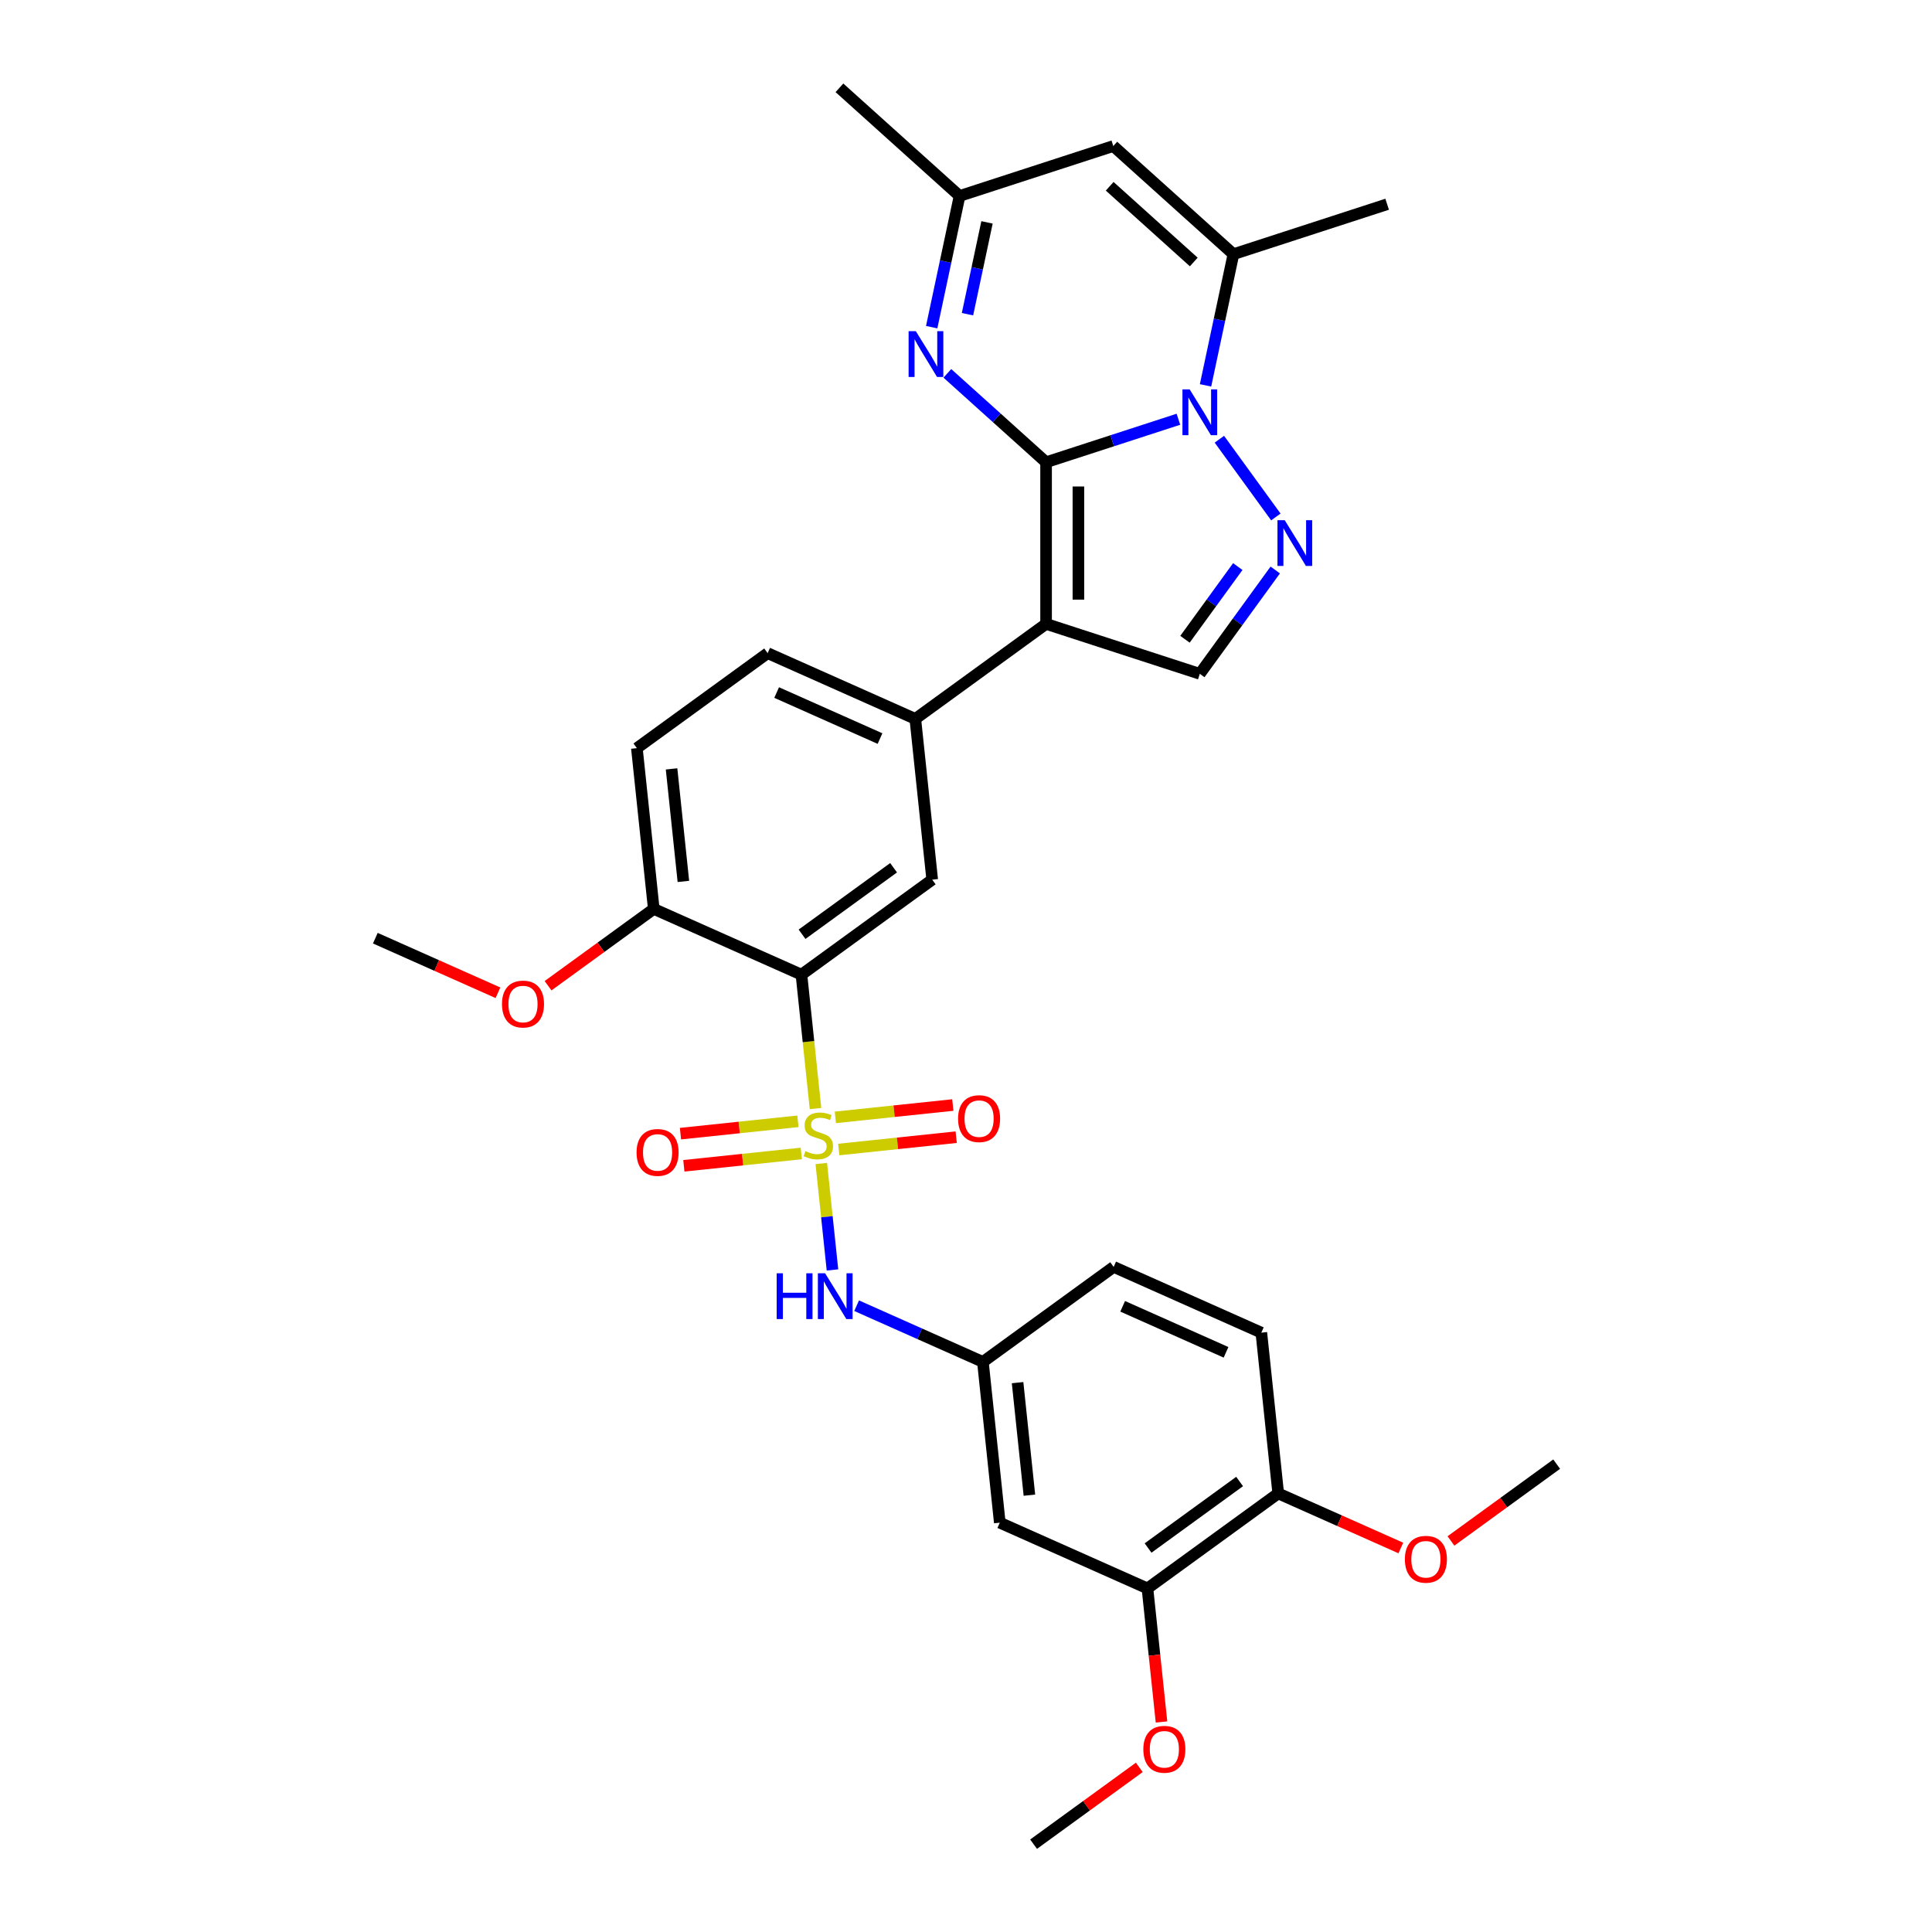 <?xml version='1.0' encoding='iso-8859-1'?>
<svg version='1.1' baseProfile='full'
              xmlns='http://www.w3.org/2000/svg'
                      xmlns:rdkit='http://www.rdkit.org/xml'
                      xmlns:xlink='http://www.w3.org/1999/xlink'
                  xml:space='preserve'
width='1000px' height='1000px' viewBox='0 0 1000 1000'>
<!-- END OF HEADER -->
<rect style='opacity:1.0;fill:#FFFFFF;stroke:none' width='1000' height='1000' x='0' y='0'> </rect>
<path class='bond-1' d='M 541.45,239.257 L 575.697,228.13' style='fill:none;fill-rule:evenodd;stroke:#000000;stroke-width:6px;stroke-linecap:butt;stroke-linejoin:miter;stroke-opacity:1' />
<path class='bond-1' d='M 575.697,228.13 L 609.943,217.002' style='fill:none;fill-rule:evenodd;stroke:#0000FF;stroke-width:6px;stroke-linecap:butt;stroke-linejoin:miter;stroke-opacity:1' />
<path class='bond-2' d='M 541.45,239.257 L 541.45,322.922' style='fill:none;fill-rule:evenodd;stroke:#000000;stroke-width:6px;stroke-linecap:butt;stroke-linejoin:miter;stroke-opacity:1' />
<path class='bond-2' d='M 558.183,251.807 L 558.183,310.372' style='fill:none;fill-rule:evenodd;stroke:#000000;stroke-width:6px;stroke-linecap:butt;stroke-linejoin:miter;stroke-opacity:1' />
<path class='bond-5' d='M 541.45,239.257 L 515.901,216.252' style='fill:none;fill-rule:evenodd;stroke:#000000;stroke-width:6px;stroke-linecap:butt;stroke-linejoin:miter;stroke-opacity:1' />
<path class='bond-5' d='M 515.901,216.252 L 490.352,193.248' style='fill:none;fill-rule:evenodd;stroke:#0000FF;stroke-width:6px;stroke-linecap:butt;stroke-linejoin:miter;stroke-opacity:1' />
<path class='bond-0' d='M 422.107,573.784 L 418.465,539.133' style='fill:none;fill-rule:evenodd;stroke:#CCCC00;stroke-width:6px;stroke-linecap:butt;stroke-linejoin:miter;stroke-opacity:1' />
<path class='bond-0' d='M 418.465,539.133 L 414.823,504.483' style='fill:none;fill-rule:evenodd;stroke:#000000;stroke-width:6px;stroke-linecap:butt;stroke-linejoin:miter;stroke-opacity:1' />
<path class='bond-11' d='M 425.097,602.23 L 427.992,629.777' style='fill:none;fill-rule:evenodd;stroke:#CCCC00;stroke-width:6px;stroke-linecap:butt;stroke-linejoin:miter;stroke-opacity:1' />
<path class='bond-11' d='M 427.992,629.777 L 430.887,657.323' style='fill:none;fill-rule:evenodd;stroke:#0000FF;stroke-width:6px;stroke-linecap:butt;stroke-linejoin:miter;stroke-opacity:1' />
<path class='bond-13' d='M 413.005,580.387 L 382.608,583.582' style='fill:none;fill-rule:evenodd;stroke:#CCCC00;stroke-width:6px;stroke-linecap:butt;stroke-linejoin:miter;stroke-opacity:1' />
<path class='bond-13' d='M 382.608,583.582 L 352.212,586.777' style='fill:none;fill-rule:evenodd;stroke:#FF0000;stroke-width:6px;stroke-linecap:butt;stroke-linejoin:miter;stroke-opacity:1' />
<path class='bond-13' d='M 414.754,597.028 L 384.358,600.223' style='fill:none;fill-rule:evenodd;stroke:#CCCC00;stroke-width:6px;stroke-linecap:butt;stroke-linejoin:miter;stroke-opacity:1' />
<path class='bond-13' d='M 384.358,600.223 L 353.961,603.418' style='fill:none;fill-rule:evenodd;stroke:#FF0000;stroke-width:6px;stroke-linecap:butt;stroke-linejoin:miter;stroke-opacity:1' />
<path class='bond-14' d='M 434.131,594.992 L 464.528,591.797' style='fill:none;fill-rule:evenodd;stroke:#CCCC00;stroke-width:6px;stroke-linecap:butt;stroke-linejoin:miter;stroke-opacity:1' />
<path class='bond-14' d='M 464.528,591.797 L 494.925,588.602' style='fill:none;fill-rule:evenodd;stroke:#FF0000;stroke-width:6px;stroke-linecap:butt;stroke-linejoin:miter;stroke-opacity:1' />
<path class='bond-14' d='M 432.382,578.35 L 462.779,575.155' style='fill:none;fill-rule:evenodd;stroke:#CCCC00;stroke-width:6px;stroke-linecap:butt;stroke-linejoin:miter;stroke-opacity:1' />
<path class='bond-14' d='M 462.779,575.155 L 493.176,571.961' style='fill:none;fill-rule:evenodd;stroke:#FF0000;stroke-width:6px;stroke-linecap:butt;stroke-linejoin:miter;stroke-opacity:1' />
<path class='bond-4' d='M 631.147,227.342 L 660.383,267.581' style='fill:none;fill-rule:evenodd;stroke:#0000FF;stroke-width:6px;stroke-linecap:butt;stroke-linejoin:miter;stroke-opacity:1' />
<path class='bond-6' d='M 623.983,199.464 L 631.199,165.515' style='fill:none;fill-rule:evenodd;stroke:#0000FF;stroke-width:6px;stroke-linecap:butt;stroke-linejoin:miter;stroke-opacity:1' />
<path class='bond-6' d='M 631.199,165.515 L 638.415,131.566' style='fill:none;fill-rule:evenodd;stroke:#000000;stroke-width:6px;stroke-linecap:butt;stroke-linejoin:miter;stroke-opacity:1' />
<path class='bond-7' d='M 541.45,322.922 L 621.02,348.776' style='fill:none;fill-rule:evenodd;stroke:#000000;stroke-width:6px;stroke-linecap:butt;stroke-linejoin:miter;stroke-opacity:1' />
<path class='bond-8' d='M 541.45,322.922 L 473.764,372.099' style='fill:none;fill-rule:evenodd;stroke:#000000;stroke-width:6px;stroke-linecap:butt;stroke-linejoin:miter;stroke-opacity:1' />
<path class='bond-3' d='M 414.823,504.483 L 482.509,455.306' style='fill:none;fill-rule:evenodd;stroke:#000000;stroke-width:6px;stroke-linecap:butt;stroke-linejoin:miter;stroke-opacity:1' />
<path class='bond-3' d='M 415.14,483.569 L 462.521,449.145' style='fill:none;fill-rule:evenodd;stroke:#000000;stroke-width:6px;stroke-linecap:butt;stroke-linejoin:miter;stroke-opacity:1' />
<path class='bond-34' d='M 414.823,504.483 L 338.391,470.453' style='fill:none;fill-rule:evenodd;stroke:#000000;stroke-width:6px;stroke-linecap:butt;stroke-linejoin:miter;stroke-opacity:1' />
<path class='bond-32' d='M 660.07,295.028 L 640.545,321.902' style='fill:none;fill-rule:evenodd;stroke:#0000FF;stroke-width:6px;stroke-linecap:butt;stroke-linejoin:miter;stroke-opacity:1' />
<path class='bond-32' d='M 640.545,321.902 L 621.02,348.776' style='fill:none;fill-rule:evenodd;stroke:#000000;stroke-width:6px;stroke-linecap:butt;stroke-linejoin:miter;stroke-opacity:1' />
<path class='bond-32' d='M 640.676,293.255 L 627.008,312.066' style='fill:none;fill-rule:evenodd;stroke:#0000FF;stroke-width:6px;stroke-linecap:butt;stroke-linejoin:miter;stroke-opacity:1' />
<path class='bond-32' d='M 627.008,312.066 L 613.341,330.878' style='fill:none;fill-rule:evenodd;stroke:#000000;stroke-width:6px;stroke-linecap:butt;stroke-linejoin:miter;stroke-opacity:1' />
<path class='bond-12' d='M 482.238,169.335 L 489.454,135.386' style='fill:none;fill-rule:evenodd;stroke:#0000FF;stroke-width:6px;stroke-linecap:butt;stroke-linejoin:miter;stroke-opacity:1' />
<path class='bond-12' d='M 489.454,135.386 L 496.67,101.437' style='fill:none;fill-rule:evenodd;stroke:#000000;stroke-width:6px;stroke-linecap:butt;stroke-linejoin:miter;stroke-opacity:1' />
<path class='bond-12' d='M 500.77,162.63 L 505.821,138.865' style='fill:none;fill-rule:evenodd;stroke:#0000FF;stroke-width:6px;stroke-linecap:butt;stroke-linejoin:miter;stroke-opacity:1' />
<path class='bond-12' d='M 505.821,138.865 L 510.873,115.101' style='fill:none;fill-rule:evenodd;stroke:#000000;stroke-width:6px;stroke-linecap:butt;stroke-linejoin:miter;stroke-opacity:1' />
<path class='bond-25' d='M 638.415,131.566 L 717.985,105.712' style='fill:none;fill-rule:evenodd;stroke:#000000;stroke-width:6px;stroke-linecap:butt;stroke-linejoin:miter;stroke-opacity:1' />
<path class='bond-33' d='M 638.415,131.566 L 576.24,75.583' style='fill:none;fill-rule:evenodd;stroke:#000000;stroke-width:6px;stroke-linecap:butt;stroke-linejoin:miter;stroke-opacity:1' />
<path class='bond-33' d='M 617.892,135.604 L 574.37,96.416' style='fill:none;fill-rule:evenodd;stroke:#000000;stroke-width:6px;stroke-linecap:butt;stroke-linejoin:miter;stroke-opacity:1' />
<path class='bond-10' d='M 473.764,372.099 L 482.509,455.306' style='fill:none;fill-rule:evenodd;stroke:#000000;stroke-width:6px;stroke-linecap:butt;stroke-linejoin:miter;stroke-opacity:1' />
<path class='bond-20' d='M 473.764,372.099 L 397.332,338.069' style='fill:none;fill-rule:evenodd;stroke:#000000;stroke-width:6px;stroke-linecap:butt;stroke-linejoin:miter;stroke-opacity:1' />
<path class='bond-20' d='M 455.493,382.281 L 401.991,358.46' style='fill:none;fill-rule:evenodd;stroke:#000000;stroke-width:6px;stroke-linecap:butt;stroke-linejoin:miter;stroke-opacity:1' />
<path class='bond-9' d='M 576.24,75.583 L 496.67,101.437' style='fill:none;fill-rule:evenodd;stroke:#000000;stroke-width:6px;stroke-linecap:butt;stroke-linejoin:miter;stroke-opacity:1' />
<path class='bond-18' d='M 443.391,675.828 L 476.068,690.377' style='fill:none;fill-rule:evenodd;stroke:#0000FF;stroke-width:6px;stroke-linecap:butt;stroke-linejoin:miter;stroke-opacity:1' />
<path class='bond-18' d='M 476.068,690.377 L 508.745,704.925' style='fill:none;fill-rule:evenodd;stroke:#000000;stroke-width:6px;stroke-linecap:butt;stroke-linejoin:miter;stroke-opacity:1' />
<path class='bond-28' d='M 496.67,101.437 L 434.495,45.455' style='fill:none;fill-rule:evenodd;stroke:#000000;stroke-width:6px;stroke-linecap:butt;stroke-linejoin:miter;stroke-opacity:1' />
<path class='bond-15' d='M 517.491,788.132 L 508.745,704.925' style='fill:none;fill-rule:evenodd;stroke:#000000;stroke-width:6px;stroke-linecap:butt;stroke-linejoin:miter;stroke-opacity:1' />
<path class='bond-15' d='M 532.82,773.902 L 526.699,715.657' style='fill:none;fill-rule:evenodd;stroke:#000000;stroke-width:6px;stroke-linecap:butt;stroke-linejoin:miter;stroke-opacity:1' />
<path class='bond-17' d='M 517.491,788.132 L 593.923,822.162' style='fill:none;fill-rule:evenodd;stroke:#000000;stroke-width:6px;stroke-linecap:butt;stroke-linejoin:miter;stroke-opacity:1' />
<path class='bond-16' d='M 338.391,470.453 L 329.646,387.246' style='fill:none;fill-rule:evenodd;stroke:#000000;stroke-width:6px;stroke-linecap:butt;stroke-linejoin:miter;stroke-opacity:1' />
<path class='bond-16' d='M 353.721,456.223 L 347.599,397.978' style='fill:none;fill-rule:evenodd;stroke:#000000;stroke-width:6px;stroke-linecap:butt;stroke-linejoin:miter;stroke-opacity:1' />
<path class='bond-26' d='M 338.391,470.453 L 311.032,490.331' style='fill:none;fill-rule:evenodd;stroke:#000000;stroke-width:6px;stroke-linecap:butt;stroke-linejoin:miter;stroke-opacity:1' />
<path class='bond-26' d='M 311.032,490.331 L 283.673,510.208' style='fill:none;fill-rule:evenodd;stroke:#FF0000;stroke-width:6px;stroke-linecap:butt;stroke-linejoin:miter;stroke-opacity:1' />
<path class='bond-24' d='M 593.923,822.162 L 597.556,856.729' style='fill:none;fill-rule:evenodd;stroke:#000000;stroke-width:6px;stroke-linecap:butt;stroke-linejoin:miter;stroke-opacity:1' />
<path class='bond-24' d='M 597.556,856.729 L 601.189,891.296' style='fill:none;fill-rule:evenodd;stroke:#FF0000;stroke-width:6px;stroke-linecap:butt;stroke-linejoin:miter;stroke-opacity:1' />
<path class='bond-35' d='M 593.923,822.162 L 661.609,772.985' style='fill:none;fill-rule:evenodd;stroke:#000000;stroke-width:6px;stroke-linecap:butt;stroke-linejoin:miter;stroke-opacity:1' />
<path class='bond-35' d='M 594.24,801.248 L 641.621,766.824' style='fill:none;fill-rule:evenodd;stroke:#000000;stroke-width:6px;stroke-linecap:butt;stroke-linejoin:miter;stroke-opacity:1' />
<path class='bond-23' d='M 508.745,704.925 L 576.432,655.748' style='fill:none;fill-rule:evenodd;stroke:#000000;stroke-width:6px;stroke-linecap:butt;stroke-linejoin:miter;stroke-opacity:1' />
<path class='bond-19' d='M 661.609,772.985 L 652.864,689.778' style='fill:none;fill-rule:evenodd;stroke:#000000;stroke-width:6px;stroke-linecap:butt;stroke-linejoin:miter;stroke-opacity:1' />
<path class='bond-27' d='M 661.609,772.985 L 693.341,787.113' style='fill:none;fill-rule:evenodd;stroke:#000000;stroke-width:6px;stroke-linecap:butt;stroke-linejoin:miter;stroke-opacity:1' />
<path class='bond-27' d='M 693.341,787.113 L 725.073,801.241' style='fill:none;fill-rule:evenodd;stroke:#FF0000;stroke-width:6px;stroke-linecap:butt;stroke-linejoin:miter;stroke-opacity:1' />
<path class='bond-21' d='M 397.332,338.069 L 329.646,387.246' style='fill:none;fill-rule:evenodd;stroke:#000000;stroke-width:6px;stroke-linecap:butt;stroke-linejoin:miter;stroke-opacity:1' />
<path class='bond-22' d='M 652.864,689.778 L 576.432,655.748' style='fill:none;fill-rule:evenodd;stroke:#000000;stroke-width:6px;stroke-linecap:butt;stroke-linejoin:miter;stroke-opacity:1' />
<path class='bond-22' d='M 634.593,699.96 L 581.091,676.139' style='fill:none;fill-rule:evenodd;stroke:#000000;stroke-width:6px;stroke-linecap:butt;stroke-linejoin:miter;stroke-opacity:1' />
<path class='bond-29' d='M 589.7,914.79 L 562.341,934.668' style='fill:none;fill-rule:evenodd;stroke:#FF0000;stroke-width:6px;stroke-linecap:butt;stroke-linejoin:miter;stroke-opacity:1' />
<path class='bond-29' d='M 562.341,934.668 L 534.981,954.545' style='fill:none;fill-rule:evenodd;stroke:#000000;stroke-width:6px;stroke-linecap:butt;stroke-linejoin:miter;stroke-opacity:1' />
<path class='bond-31' d='M 257.737,513.856 L 226.005,499.728' style='fill:none;fill-rule:evenodd;stroke:#FF0000;stroke-width:6px;stroke-linecap:butt;stroke-linejoin:miter;stroke-opacity:1' />
<path class='bond-31' d='M 226.005,499.728 L 194.273,485.6' style='fill:none;fill-rule:evenodd;stroke:#000000;stroke-width:6px;stroke-linecap:butt;stroke-linejoin:miter;stroke-opacity:1' />
<path class='bond-30' d='M 751.009,797.592 L 778.368,777.715' style='fill:none;fill-rule:evenodd;stroke:#FF0000;stroke-width:6px;stroke-linecap:butt;stroke-linejoin:miter;stroke-opacity:1' />
<path class='bond-30' d='M 778.368,777.715 L 805.727,757.837' style='fill:none;fill-rule:evenodd;stroke:#000000;stroke-width:6px;stroke-linecap:butt;stroke-linejoin:miter;stroke-opacity:1' />
<path  class='atom-1' d='M 416.875 595.821
Q 417.143 595.922, 418.247 596.39
Q 419.352 596.859, 420.556 597.16
Q 421.795 597.428, 422.999 597.428
Q 425.242 597.428, 426.547 596.357
Q 427.852 595.253, 427.852 593.345
Q 427.852 592.04, 427.183 591.237
Q 426.547 590.433, 425.543 589.998
Q 424.539 589.563, 422.865 589.061
Q 420.757 588.425, 419.485 587.823
Q 418.247 587.221, 417.344 585.949
Q 416.473 584.677, 416.473 582.535
Q 416.473 579.557, 418.481 577.716
Q 420.523 575.876, 424.539 575.876
Q 427.283 575.876, 430.395 577.181
L 429.626 579.758
Q 426.781 578.586, 424.639 578.586
Q 422.33 578.586, 421.058 579.557
Q 419.787 580.494, 419.82 582.134
Q 419.82 583.406, 420.456 584.175
Q 421.125 584.945, 422.062 585.38
Q 423.033 585.815, 424.639 586.317
Q 426.781 586.986, 428.053 587.656
Q 429.324 588.325, 430.228 589.697
Q 431.165 591.036, 431.165 593.345
Q 431.165 596.625, 428.956 598.398
Q 426.781 600.139, 423.133 600.139
Q 421.025 600.139, 419.418 599.67
Q 417.846 599.235, 415.971 598.465
L 416.875 595.821
' fill='#CCCC00'/>
<path  class='atom-2' d='M 615.783 201.556
L 623.547 214.106
Q 624.317 215.344, 625.555 217.586
Q 626.793 219.828, 626.86 219.962
L 626.86 201.556
L 630.006 201.556
L 630.006 225.25
L 626.76 225.25
L 618.427 211.529
Q 617.456 209.922, 616.419 208.082
Q 615.415 206.241, 615.114 205.672
L 615.114 225.25
L 612.035 225.25
L 612.035 201.556
L 615.783 201.556
' fill='#0000FF'/>
<path  class='atom-5' d='M 664.96 269.242
L 672.724 281.792
Q 673.494 283.03, 674.732 285.273
Q 675.97 287.515, 676.037 287.649
L 676.037 269.242
L 679.183 269.242
L 679.183 292.936
L 675.937 292.936
L 667.604 279.215
Q 666.633 277.609, 665.596 275.768
Q 664.592 273.928, 664.291 273.359
L 664.291 292.936
L 661.212 292.936
L 661.212 269.242
L 664.96 269.242
' fill='#0000FF'/>
<path  class='atom-6' d='M 474.038 171.427
L 481.802 183.977
Q 482.571 185.215, 483.81 187.457
Q 485.048 189.7, 485.115 189.833
L 485.115 171.427
L 488.261 171.427
L 488.261 195.121
L 485.014 195.121
L 476.681 181.4
Q 475.711 179.794, 474.674 177.953
Q 473.67 176.112, 473.368 175.543
L 473.368 195.121
L 470.289 195.121
L 470.289 171.427
L 474.038 171.427
' fill='#0000FF'/>
<path  class='atom-12' d='M 402.01 659.049
L 405.223 659.049
L 405.223 669.122
L 417.338 669.122
L 417.338 659.049
L 420.55 659.049
L 420.55 682.743
L 417.338 682.743
L 417.338 671.799
L 405.223 671.799
L 405.223 682.743
L 402.01 682.743
L 402.01 659.049
' fill='#0000FF'/>
<path  class='atom-12' d='M 427.076 659.049
L 434.84 671.599
Q 435.61 672.837, 436.848 675.079
Q 438.086 677.321, 438.153 677.455
L 438.153 659.049
L 441.299 659.049
L 441.299 682.743
L 438.053 682.743
L 429.72 669.022
Q 428.749 667.415, 427.712 665.575
Q 426.708 663.734, 426.407 663.165
L 426.407 682.743
L 423.328 682.743
L 423.328 659.049
L 427.076 659.049
' fill='#0000FF'/>
<path  class='atom-14' d='M 329.485 596.502
Q 329.485 590.812, 332.296 587.633
Q 335.107 584.454, 340.362 584.454
Q 345.616 584.454, 348.427 587.633
Q 351.238 590.812, 351.238 596.502
Q 351.238 602.258, 348.393 605.537
Q 345.549 608.784, 340.362 608.784
Q 335.141 608.784, 332.296 605.537
Q 329.485 602.291, 329.485 596.502
M 340.362 606.106
Q 343.976 606.106, 345.917 603.697
Q 347.891 601.254, 347.891 596.502
Q 347.891 591.85, 345.917 589.507
Q 343.976 587.131, 340.362 587.131
Q 336.747 587.131, 334.773 589.474
Q 332.832 591.816, 332.832 596.502
Q 332.832 601.287, 334.773 603.697
Q 336.747 606.106, 340.362 606.106
' fill='#FF0000'/>
<path  class='atom-15' d='M 495.898 579.011
Q 495.898 573.322, 498.71 570.142
Q 501.521 566.963, 506.775 566.963
Q 512.029 566.963, 514.84 570.142
Q 517.651 573.322, 517.651 579.011
Q 517.651 584.767, 514.807 588.047
Q 511.962 591.293, 506.775 591.293
Q 501.554 591.293, 498.71 588.047
Q 495.898 584.8, 495.898 579.011
M 506.775 588.616
Q 510.389 588.616, 512.33 586.206
Q 514.305 583.763, 514.305 579.011
Q 514.305 574.359, 512.33 572.016
Q 510.389 569.64, 506.775 569.64
Q 503.161 569.64, 501.186 571.983
Q 499.245 574.326, 499.245 579.011
Q 499.245 583.796, 501.186 586.206
Q 503.161 588.616, 506.775 588.616
' fill='#FF0000'/>
<path  class='atom-25' d='M 591.791 905.435
Q 591.791 899.746, 594.603 896.567
Q 597.414 893.388, 602.668 893.388
Q 607.922 893.388, 610.733 896.567
Q 613.544 899.746, 613.544 905.435
Q 613.544 911.191, 610.7 914.471
Q 607.855 917.717, 602.668 917.717
Q 597.447 917.717, 594.603 914.471
Q 591.791 911.225, 591.791 905.435
M 602.668 915.04
Q 606.282 915.04, 608.223 912.631
Q 610.198 910.188, 610.198 905.435
Q 610.198 900.784, 608.223 898.441
Q 606.282 896.065, 602.668 896.065
Q 599.054 896.065, 597.079 898.407
Q 595.138 900.75, 595.138 905.435
Q 595.138 910.221, 597.079 912.631
Q 599.054 915.04, 602.668 915.04
' fill='#FF0000'/>
<path  class='atom-27' d='M 259.828 519.697
Q 259.828 514.008, 262.639 510.828
Q 265.451 507.649, 270.705 507.649
Q 275.959 507.649, 278.77 510.828
Q 281.581 514.008, 281.581 519.697
Q 281.581 525.453, 278.737 528.733
Q 275.892 531.979, 270.705 531.979
Q 265.484 531.979, 262.639 528.733
Q 259.828 525.487, 259.828 519.697
M 270.705 529.302
Q 274.319 529.302, 276.26 526.892
Q 278.235 524.449, 278.235 519.697
Q 278.235 515.045, 276.26 512.703
Q 274.319 510.326, 270.705 510.326
Q 267.09 510.326, 265.116 512.669
Q 263.175 515.012, 263.175 519.697
Q 263.175 524.483, 265.116 526.892
Q 267.09 529.302, 270.705 529.302
' fill='#FF0000'/>
<path  class='atom-28' d='M 727.164 807.081
Q 727.164 801.392, 729.975 798.213
Q 732.787 795.034, 738.041 795.034
Q 743.295 795.034, 746.106 798.213
Q 748.917 801.392, 748.917 807.081
Q 748.917 812.837, 746.072 816.117
Q 743.228 819.363, 738.041 819.363
Q 732.82 819.363, 729.975 816.117
Q 727.164 812.871, 727.164 807.081
M 738.041 816.686
Q 741.655 816.686, 743.596 814.276
Q 745.571 811.833, 745.571 807.081
Q 745.571 802.429, 743.596 800.087
Q 741.655 797.711, 738.041 797.711
Q 734.426 797.711, 732.452 800.053
Q 730.511 802.396, 730.511 807.081
Q 730.511 811.867, 732.452 814.276
Q 734.426 816.686, 738.041 816.686
' fill='#FF0000'/>
</svg>
